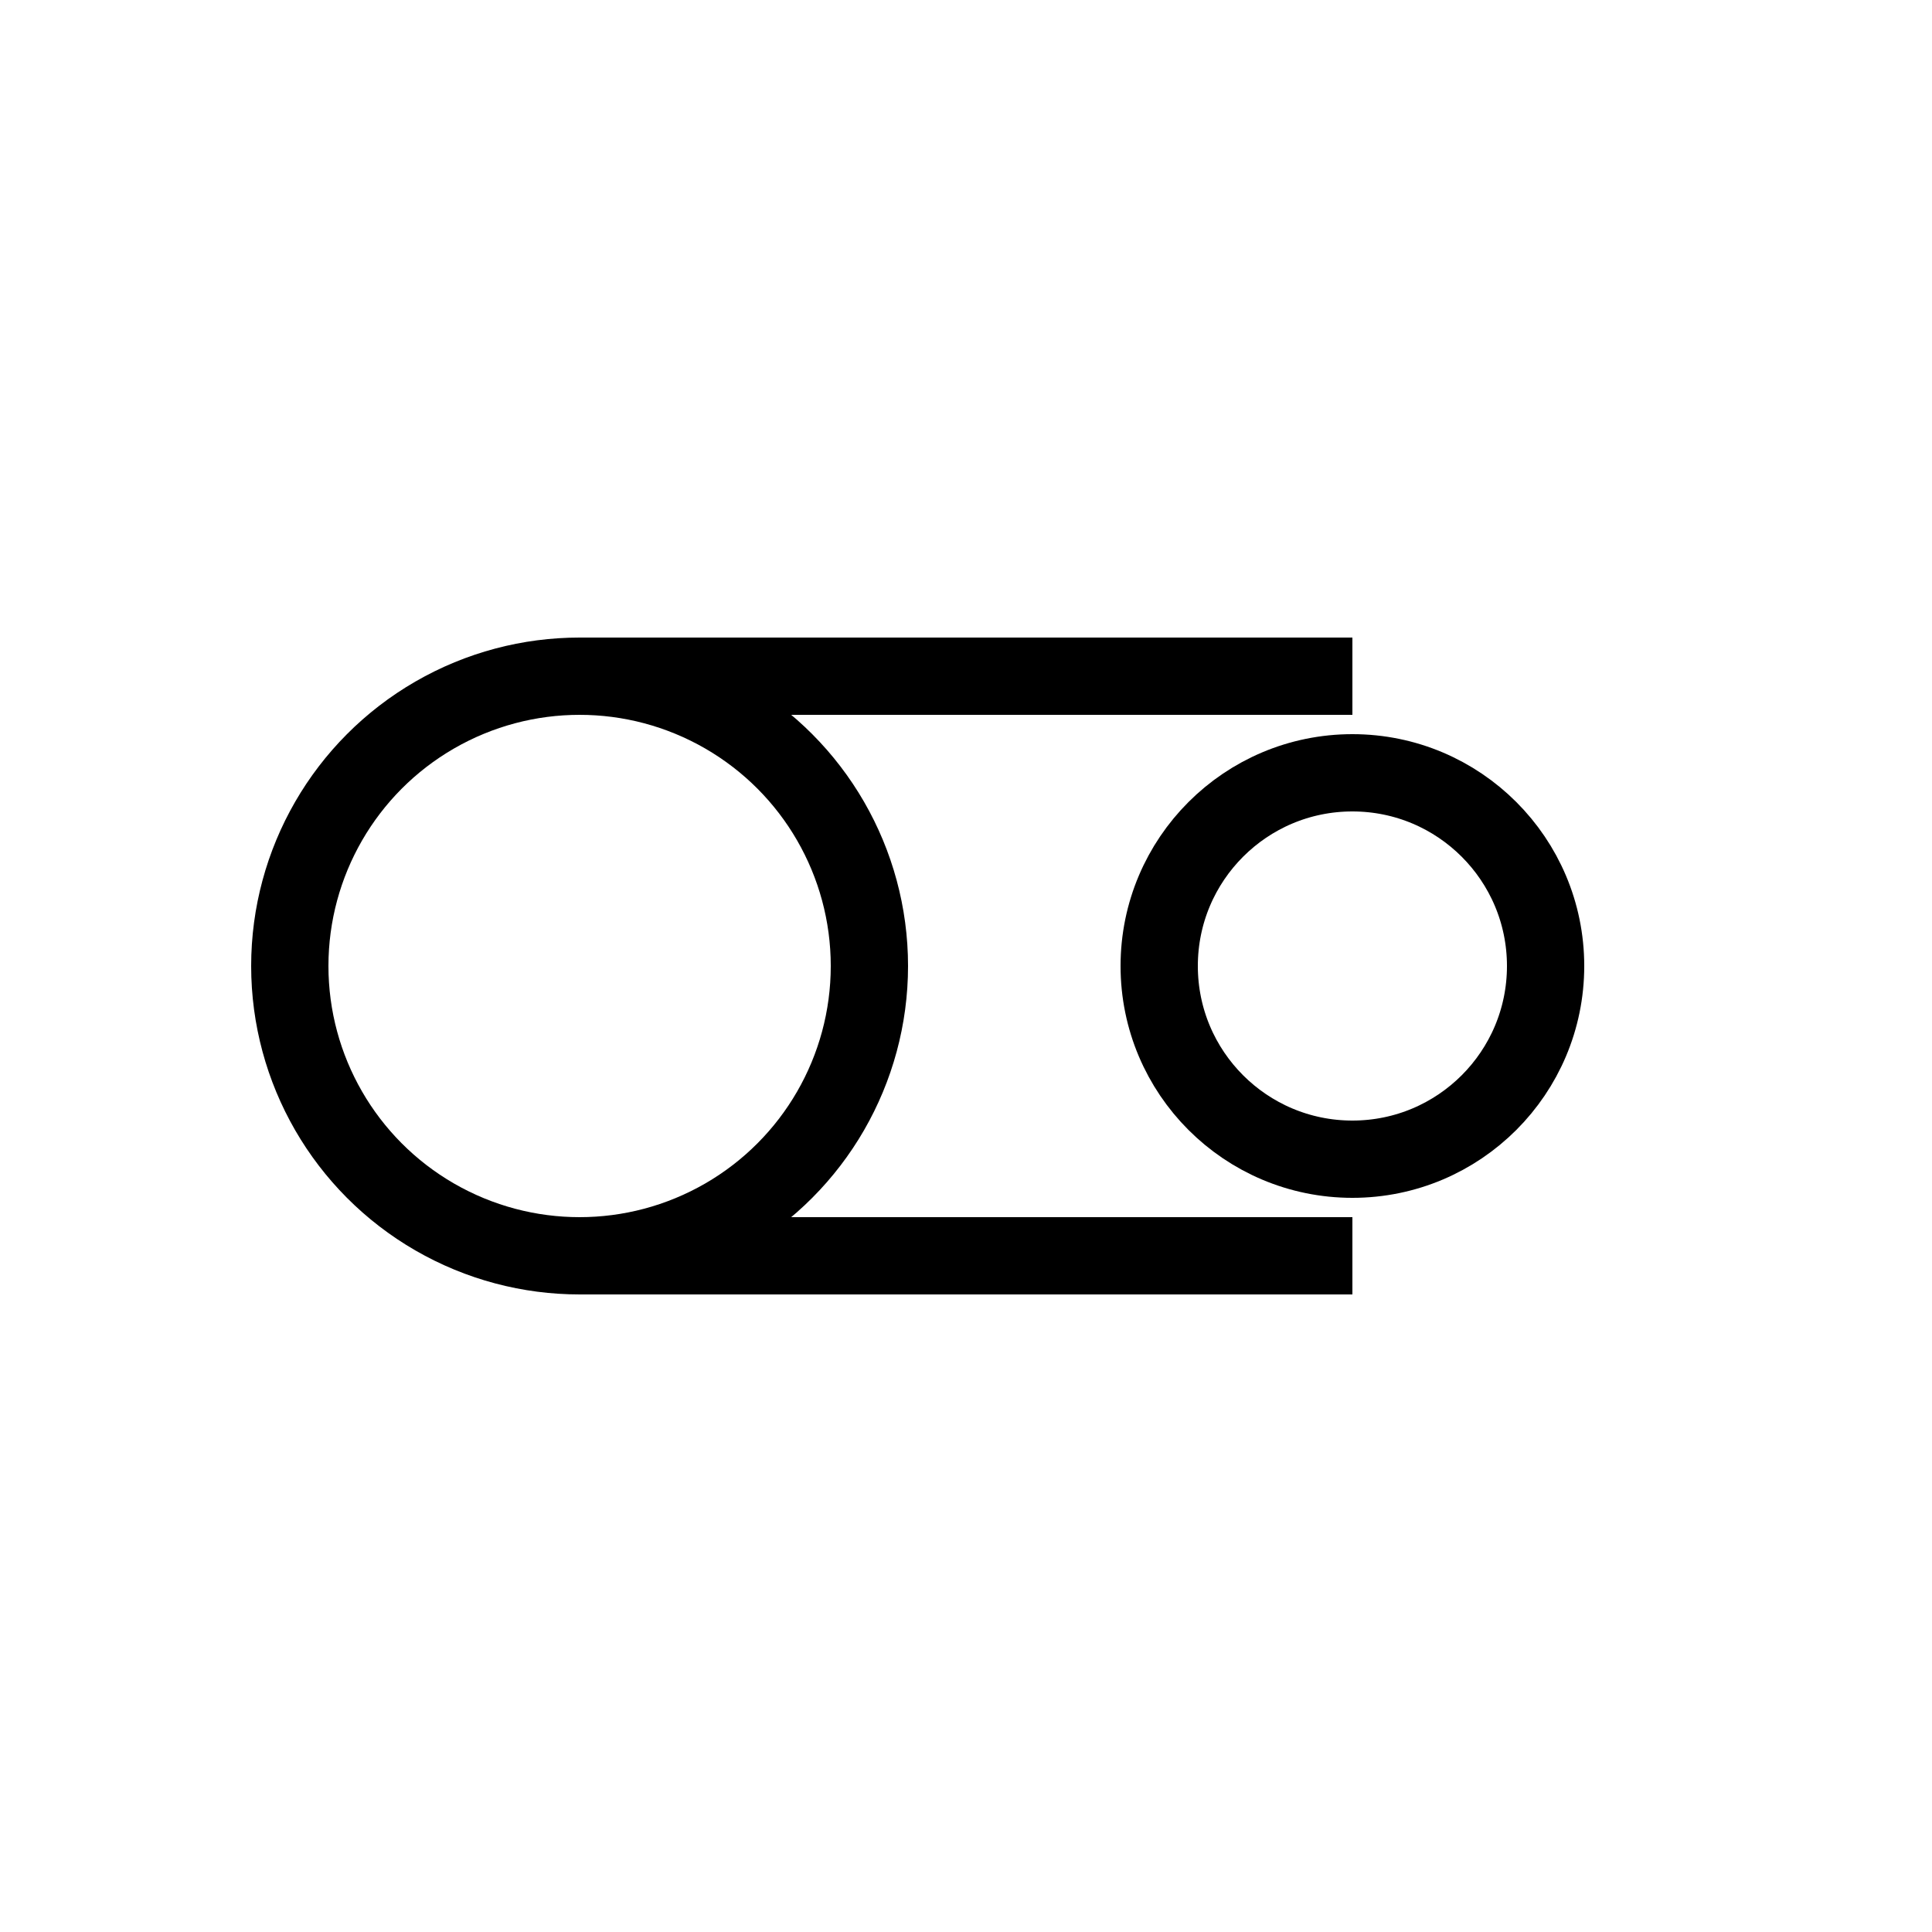 <svg xmlns='http://www.w3.org/2000/svg' viewBox='0 0 100 100' fill='none' stroke='currentColor' stroke-width='4'><circle cx='30' cy='50' r='15'/><circle cx='70' cy='50' r='10'/><path d='M30 35h40'/><path d='M30 65h40'/></svg>

